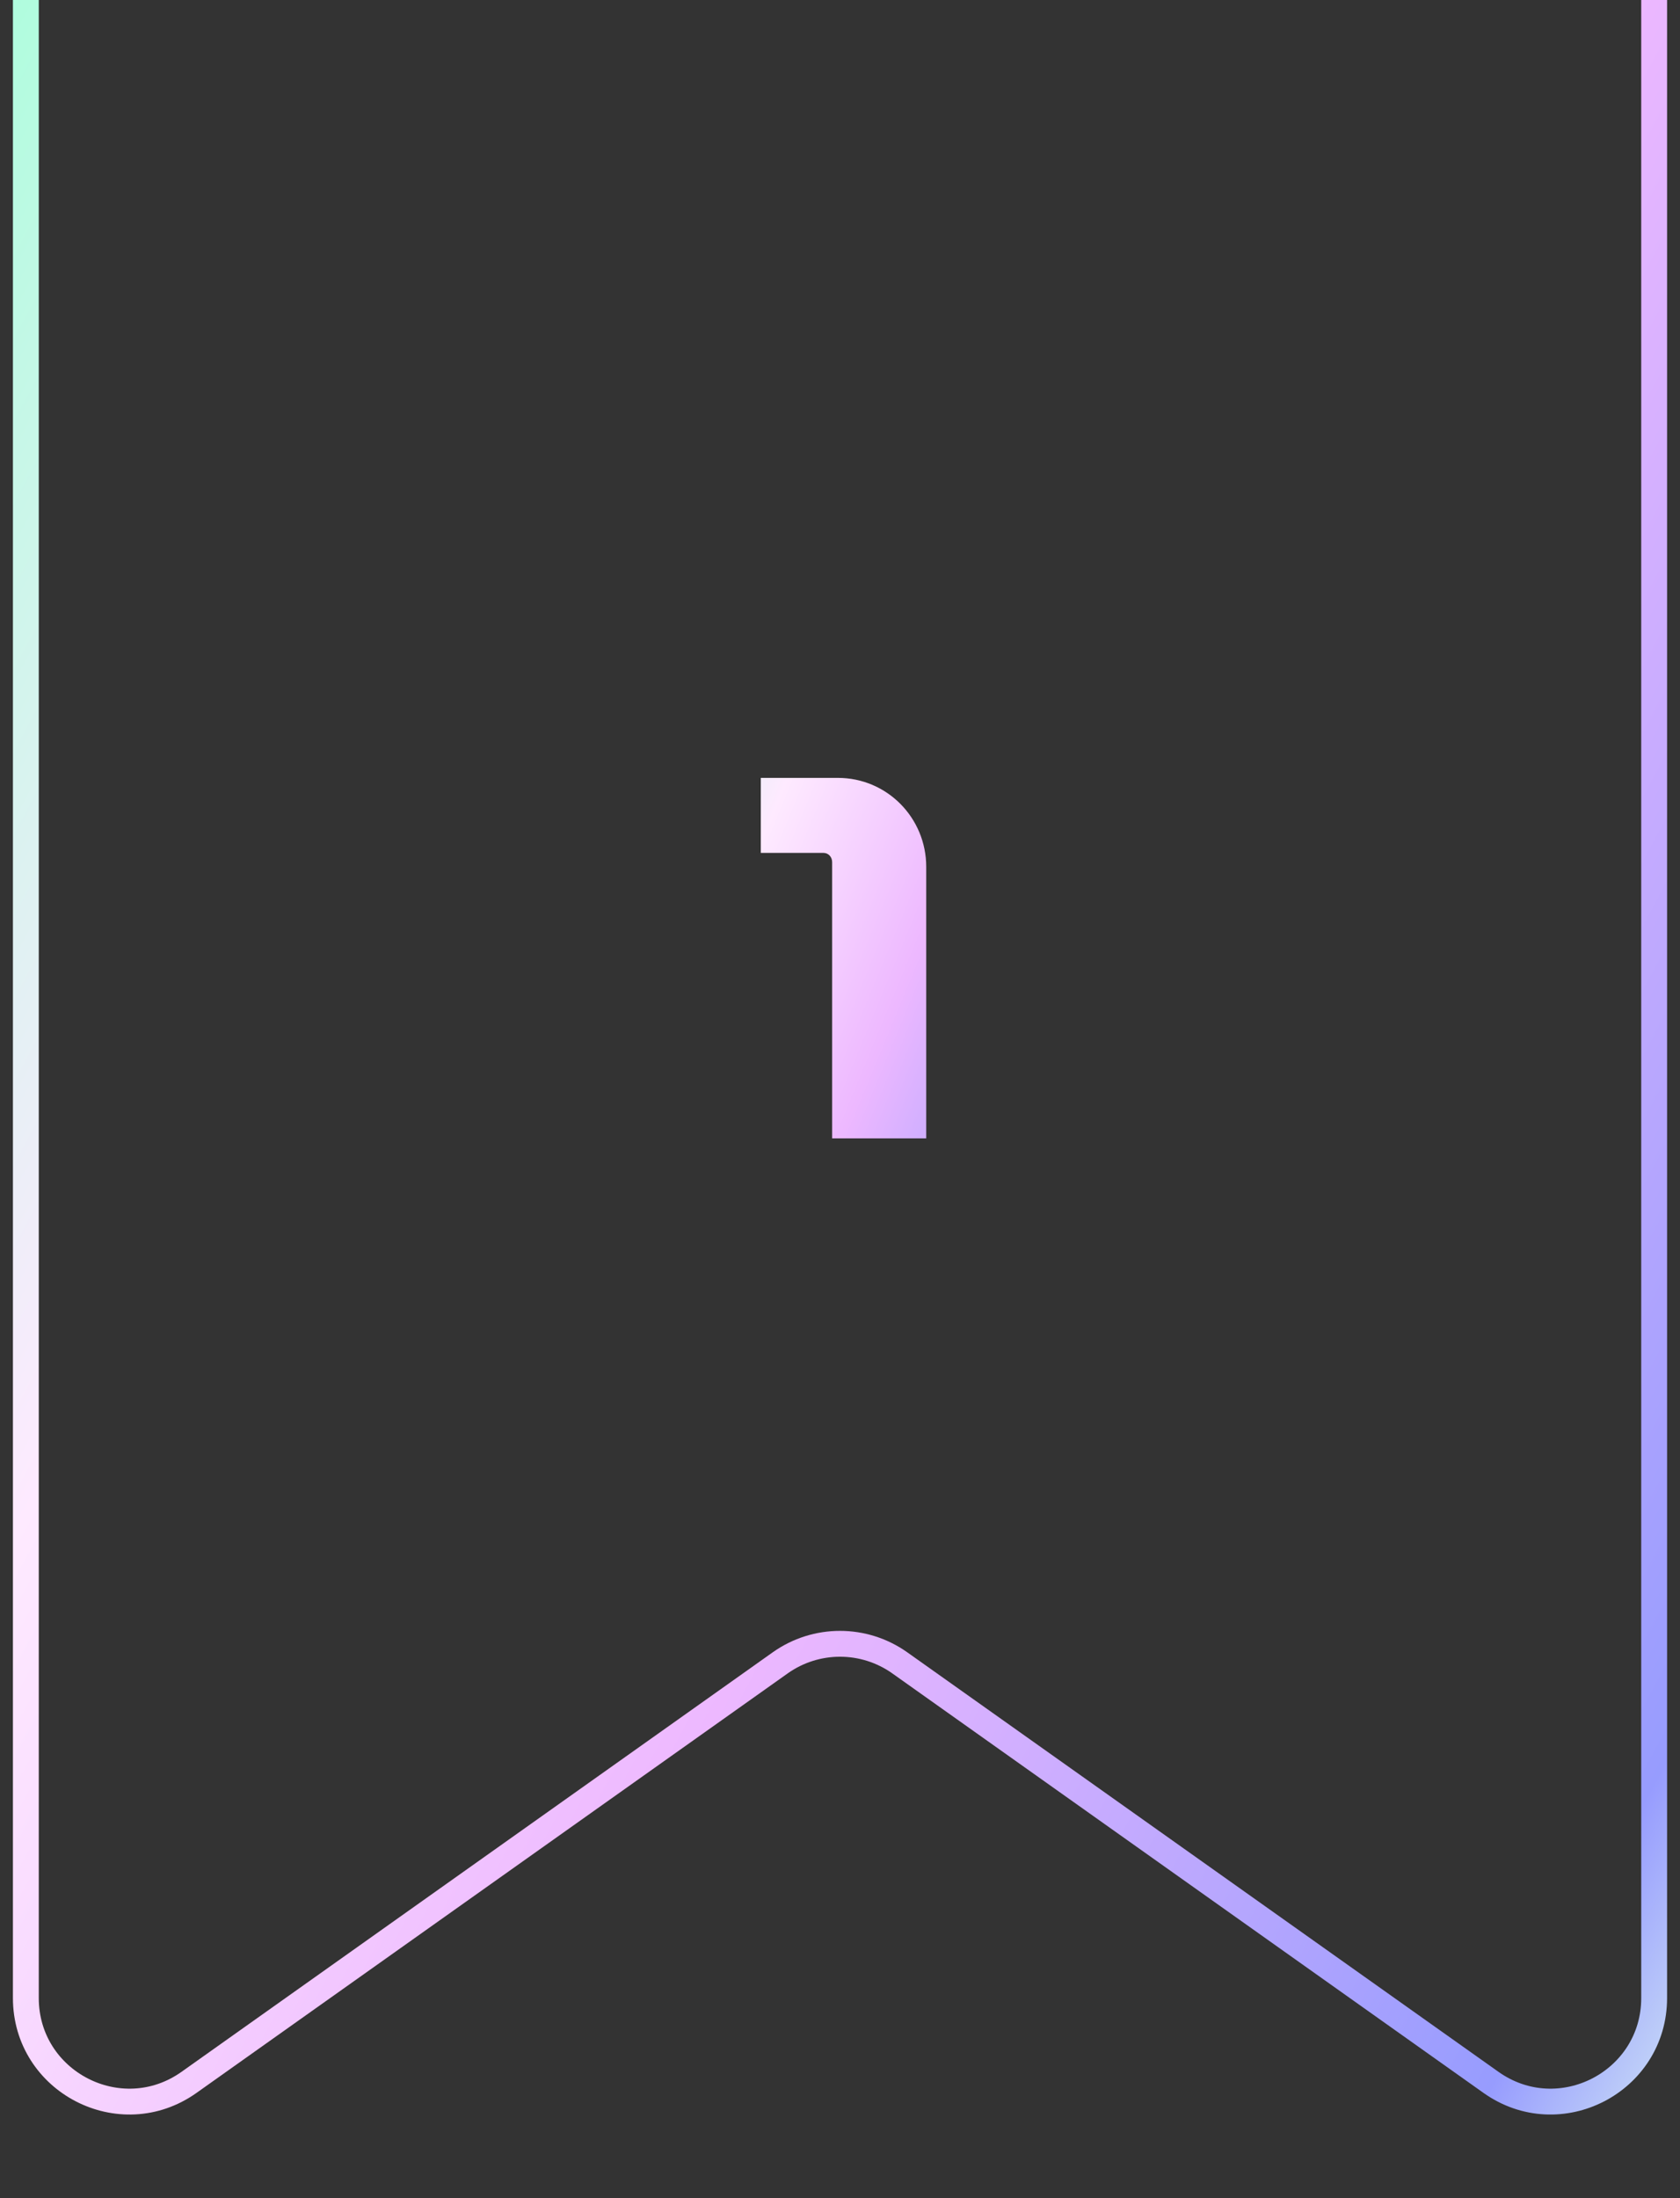 <svg width="65" height="85" viewBox="0 0 65 85" fill="none" xmlns="http://www.w3.org/2000/svg">
<rect x="0" y="0" width="65" height="85" fill="#333333" stroke="none"/>
<path d="M1 0V77.259C1 80.507 4.665 82.401 7.314 80.522L30.186 64.301C31.572 63.318 33.428 63.318 34.814 64.301L57.686 80.522C60.335 82.401 64 80.507 64 77.259V0" stroke="url(#paint0_linear_8789_94639)"/>
<path d="M32.416 30.08H29.436V32.98H31.856C32.056 32.98 32.196 33.14 32.196 33.34V44.02H35.836V33.52C35.836 31.62 34.316 30.08 32.416 30.08Z" fill="url(#paint1_linear_8789_94639)"/>
<defs>
<linearGradient id="paint0_linear_8789_94639" x1="-161.366" y1="42.5" x2="31.622" y2="146.003" gradientUnits="userSpaceOnUse">
<stop offset="0.026" stop-color="#AEBEF6"/>
<stop offset="0.557" stop-color="#AEFDDD"/>
<stop offset="0.688" stop-color="#FEEAFF"/>
<stop offset="0.812" stop-color="#EDB8FF"/>
<stop offset="0.964" stop-color="#979CFE"/>
<stop offset="1" stop-color="#D5ECF5"/>
</linearGradient>
<linearGradient id="paint1_linear_8789_94639" x1="-16.236" y1="38" x2="37.66" y2="60.285" gradientUnits="userSpaceOnUse">
<stop offset="0.026" stop-color="#AEBEF6"/>
<stop offset="0.557" stop-color="#AEFDDD"/>
<stop offset="0.688" stop-color="#FEEAFF"/>
<stop offset="0.812" stop-color="#EDB8FF"/>
<stop offset="0.964" stop-color="#979CFE"/>
<stop offset="1" stop-color="#D5ECF5"/>
</linearGradient>
</defs>
</svg>

